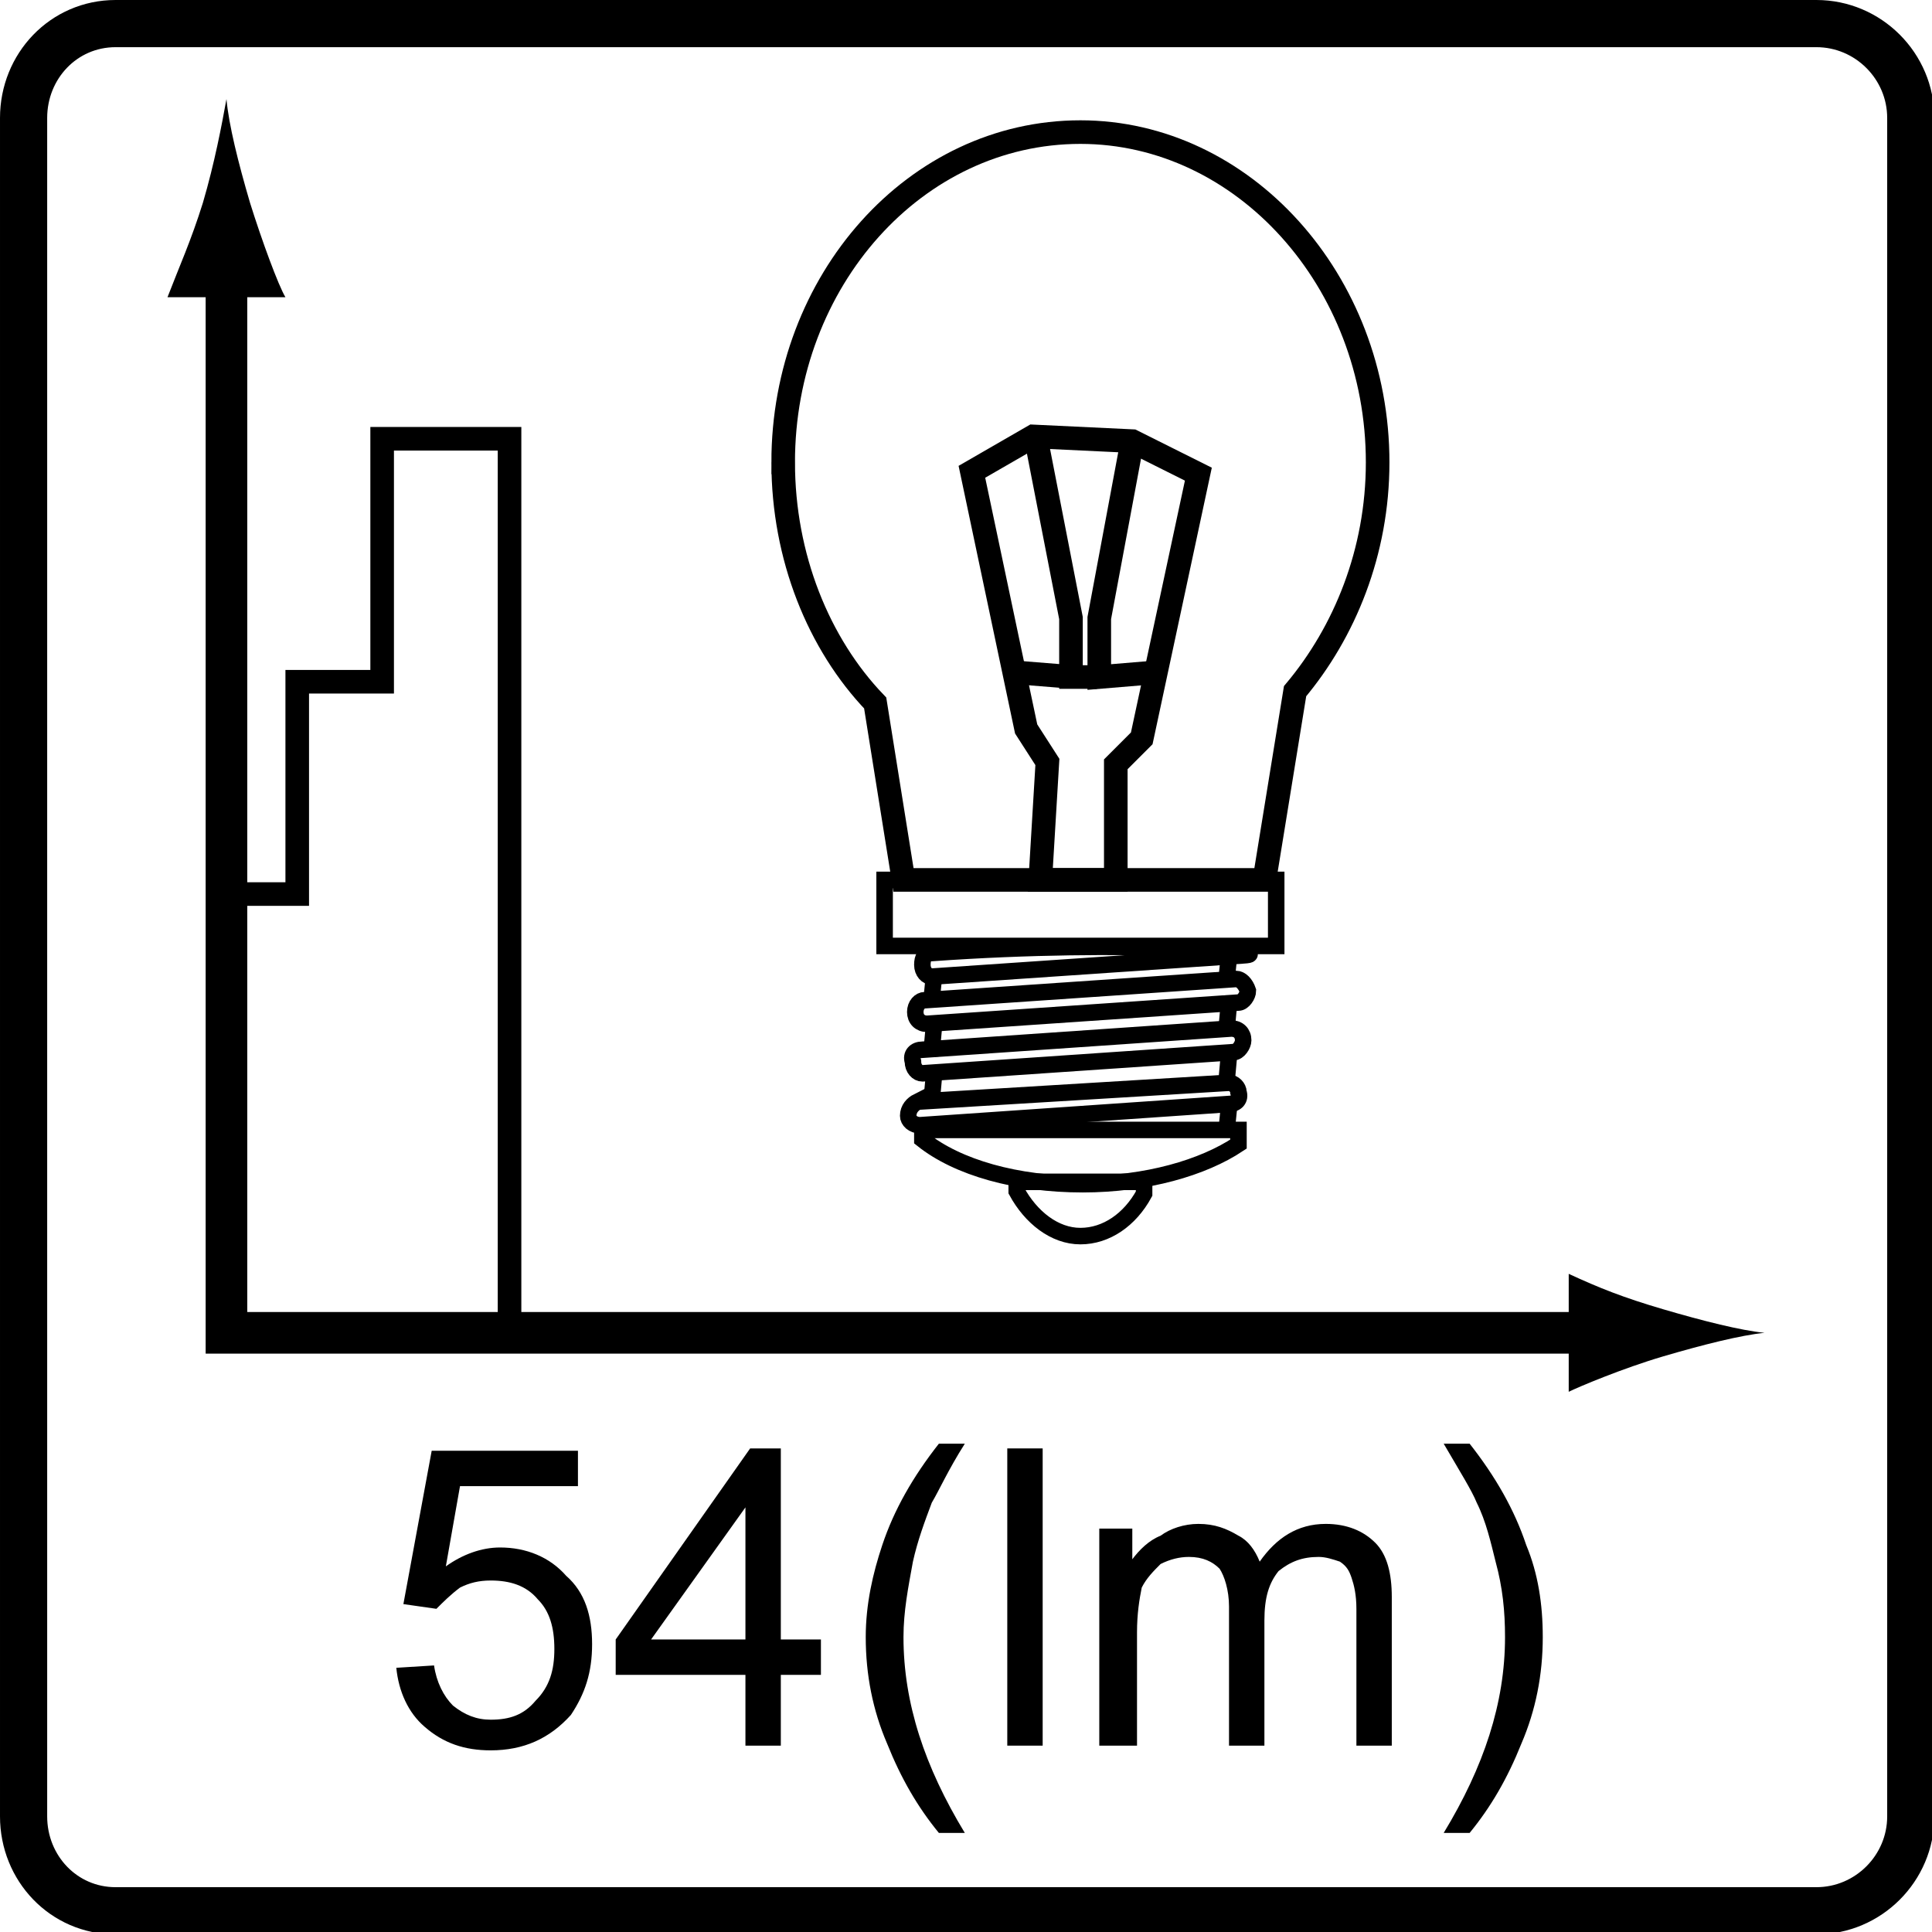 <?xml version="1.0" encoding="UTF-8"?>
<!DOCTYPE svg PUBLIC "-//W3C//DTD SVG 1.1//EN" "http://www.w3.org/Graphics/SVG/1.1/DTD/svg11.dtd">
<!-- Creator: CorelDRAW X7 -->
<svg xmlns="http://www.w3.org/2000/svg" xml:space="preserve" width="8.19mm" height="8.19mm" version="1.1" style="shape-rendering:geometricPrecision; text-rendering:geometricPrecision; image-rendering:optimizeQuality; fill-rule:evenodd; clip-rule:evenodd"
viewBox="0 0 819 819"
 xmlns:xlink="http://www.w3.org/1999/xlink">
 <defs>
  <style type="text/css">
   <![CDATA[
    .str2 {stroke:black;stroke-width:7}
    .str0 {stroke:black;stroke-width:20}
    .str3 {stroke:black;stroke-width:17.64}
    .str1 {stroke:black;stroke-width:10}
    .fil1 {fill:none}
    .fil3 {fill:none;fill-rule:nonzero}
    .fil2 {fill:black;fill-rule:nonzero}
    .fil0 {fill:black;fill-rule:nonzero}
   ]]>
  </style>
 </defs>
 <g id="Layer_x0020_1">
  <g id="_950466544">
   <path class="fil0" d="M168 707l16 -1c1,7 4,13 8,17 5,4 10,6 16,6 8,0 14,-2 19,-8 6,-6 8,-13 8,-22 0,-9 -2,-16 -7,-21 -5,-6 -12,-8 -20,-8 -5,0 -9,1 -13,3 -4,3 -7,6 -10,9l-14 -2 12 -65 62 0 0 15 -50 0 -6 34c7,-5 15,-8 23,-8 11,0 21,4 28,12 8,7 11,17 11,29 0,12 -3,21 -9,30 -9,10 -20,15 -34,15 -11,0 -20,-3 -28,-10 -7,-6 -11,-15 -12,-25z"/>
   <path id="1" class="fil0" d="M316 740l0 -30 -55 0 0 -15 57 -81 13 0 0 81 17 0 0 15 -17 0 0 30 -15 0zm0 -45l0 -56 -40 56 40 0z"/>
   <path id="2" class="fil0" d="M398 777c-9,-11 -16,-23 -22,-38 -6,-14 -9,-29 -9,-45 0,-14 3,-27 7,-39 5,-15 13,-29 24,-43l11 0c-7,11 -11,20 -14,25 -3,8 -6,16 -8,25 -2,11 -4,21 -4,32 0,28 9,55 26,83l-11 0z"/>
   <polygon id="3" class="fil0" points="427,740 427,614 442,614 442,740 "/>
   <path id="4" class="fil0" d="M466 740l0 -92 14 0 0 13c3,-4 7,-8 12,-10 4,-3 10,-5 16,-5 7,0 12,2 17,5 4,2 7,6 9,11 7,-10 16,-16 28,-16 9,0 16,3 21,8 5,5 7,13 7,23l0 63 -15 0 0 -58c0,-6 -1,-10 -2,-13 -1,-3 -2,-5 -5,-7 -3,-1 -6,-2 -9,-2 -7,0 -12,2 -17,6 -4,5 -6,11 -6,21l0 53 -15 0 0 -59c0,-7 -2,-13 -4,-16 -3,-3 -7,-5 -13,-5 -4,0 -8,1 -12,3 -3,3 -6,6 -8,10 -1,5 -2,11 -2,19l0 48 -16 0z"/>
   <path id="5" class="fil0" d="M623 777l-11 0c17,-28 26,-55 26,-83 0,-11 -1,-21 -4,-32 -2,-8 -4,-17 -8,-25 -2,-5 -7,-13 -14,-25l11 0c11,14 19,28 24,43 5,12 7,25 7,39 0,16 -3,31 -9,45 -6,15 -13,27 -22,38z"/>
   <path class="fil1 str0" d="M49 10l721 0c22,0 40,18 40,40l0 720c0,22 -18,40 -40,40l-721 0c-22,0 -39,-18 -39,-40l0 -720c0,-22 17,-40 39,-40z"/>
   <rect class="fil1" x="283" y="283" width="254" height="254"/>
   <path class="fil1 str1" d="M332 196c0,-77 56,-140 126,-140 69,0 126,63 126,140 0,38 -14,72 -35,97l-13 80 -153 0 -12 -75c-24,-25 -39,-62 -39,-102z"/>
   <g>
    <polygon class="fil1 str1" points="441,373 444,323 435,309 412,200 438,185 480,187 508,201 484,313 473,324 473,373 "/>
    <polyline class="fil1 str1" points="430,285 455,287 465,287 454,287 454,262 439,185 "/>
    <polyline class="fil1 str1" points="490,285 466,287 466,262 480,187 "/>
   </g>
   <g>
    <polygon class="fil1 str2" points="375,373 375,401 541,401 541,373 "/>
    <path class="fil1 str2" d="M525 479l0 6c-15,10 -39,17 -66,17 -28,0 -53,-7 -68,-19l0 -4 134 0z"/>
    <path class="fil1 str2" d="M485 501l0 5c-6,11 -16,18 -27,18 -11,0 -21,-8 -27,-19l0 -4 54 0z"/>
    <path class="fil1 str2" d="M389 467l132 -8c2,0 4,2 4,4l0 0c1,3 -1,5 -4,5l-131 9c-3,0 -5,-2 -5,-4l0 0c0,-3 2,-5 4,-6z"/>
    <path class="fil1 str2" d="M391 445l131 -9c3,0 5,2 5,5l0 0c0,2 -2,5 -4,5l-132 9c-2,0 -4,-2 -4,-5l0 0c-1,-3 1,-5 4,-5z"/>
    <path class="fil1 str2" d="M392 424l132 -9c2,0 4,2 5,5l0 0c0,2 -2,5 -4,5l-132 9c-3,0 -5,-2 -5,-5l0 0c0,-3 2,-5 4,-5z"/>
    <path class="fil1 str2" d="M395 404c84,-6 149,0 132,1l-132 9c-2,0 -4,-2 -4,-5l0 0c0,-3 1,-5 4,-5z"/>
    <line class="fil1 str2" x1="395" y1="404" x2="395" y2= "404" />
    <line class="fil1 str2" x1="396" y1="413" x2="395" y2= "423" />
    <line class="fil1 str2" x1="396" y1="434" x2="395" y2= "445" />
    <line class="fil1 str2" x1="396" y1="455" x2="395" y2= "466" />
    <line class="fil1 str2" x1="521" y1="469" x2="520" y2= "479" />
    <line class="fil1 str2" x1="521" y1="447" x2="520" y2= "458" />
    <line class="fil1 str2" x1="521" y1="425" x2="520" y2= "436" />
    <line class="fil1 str2" x1="521" y1="405" x2="520" y2= "415" />
   </g>
   <path class="fil2" d="M705 555c-17,-5 -27,-9 -40,-15l0 50c4,-2 23,-10 40,-15 17,-5 33,-9 43,-10 -10,-1 -26,-5 -43,-10z"/>
   <path class="fil2" d="M86 86c-5,16 -10,27 -15,40l50 0c-3,-5 -10,-24 -15,-40 -5,-17 -9,-33 -10,-44 -2,11 -5,27 -10,44z"/>
   <polyline class="fil3 str3" points="96,111 96,565 681,565 "/>
   <polyline class="fil3 str1" points="93,379 126,379 126,289 162,289 162,186 216,186 216,564 "/>
  </g>
 </g>
</svg>
